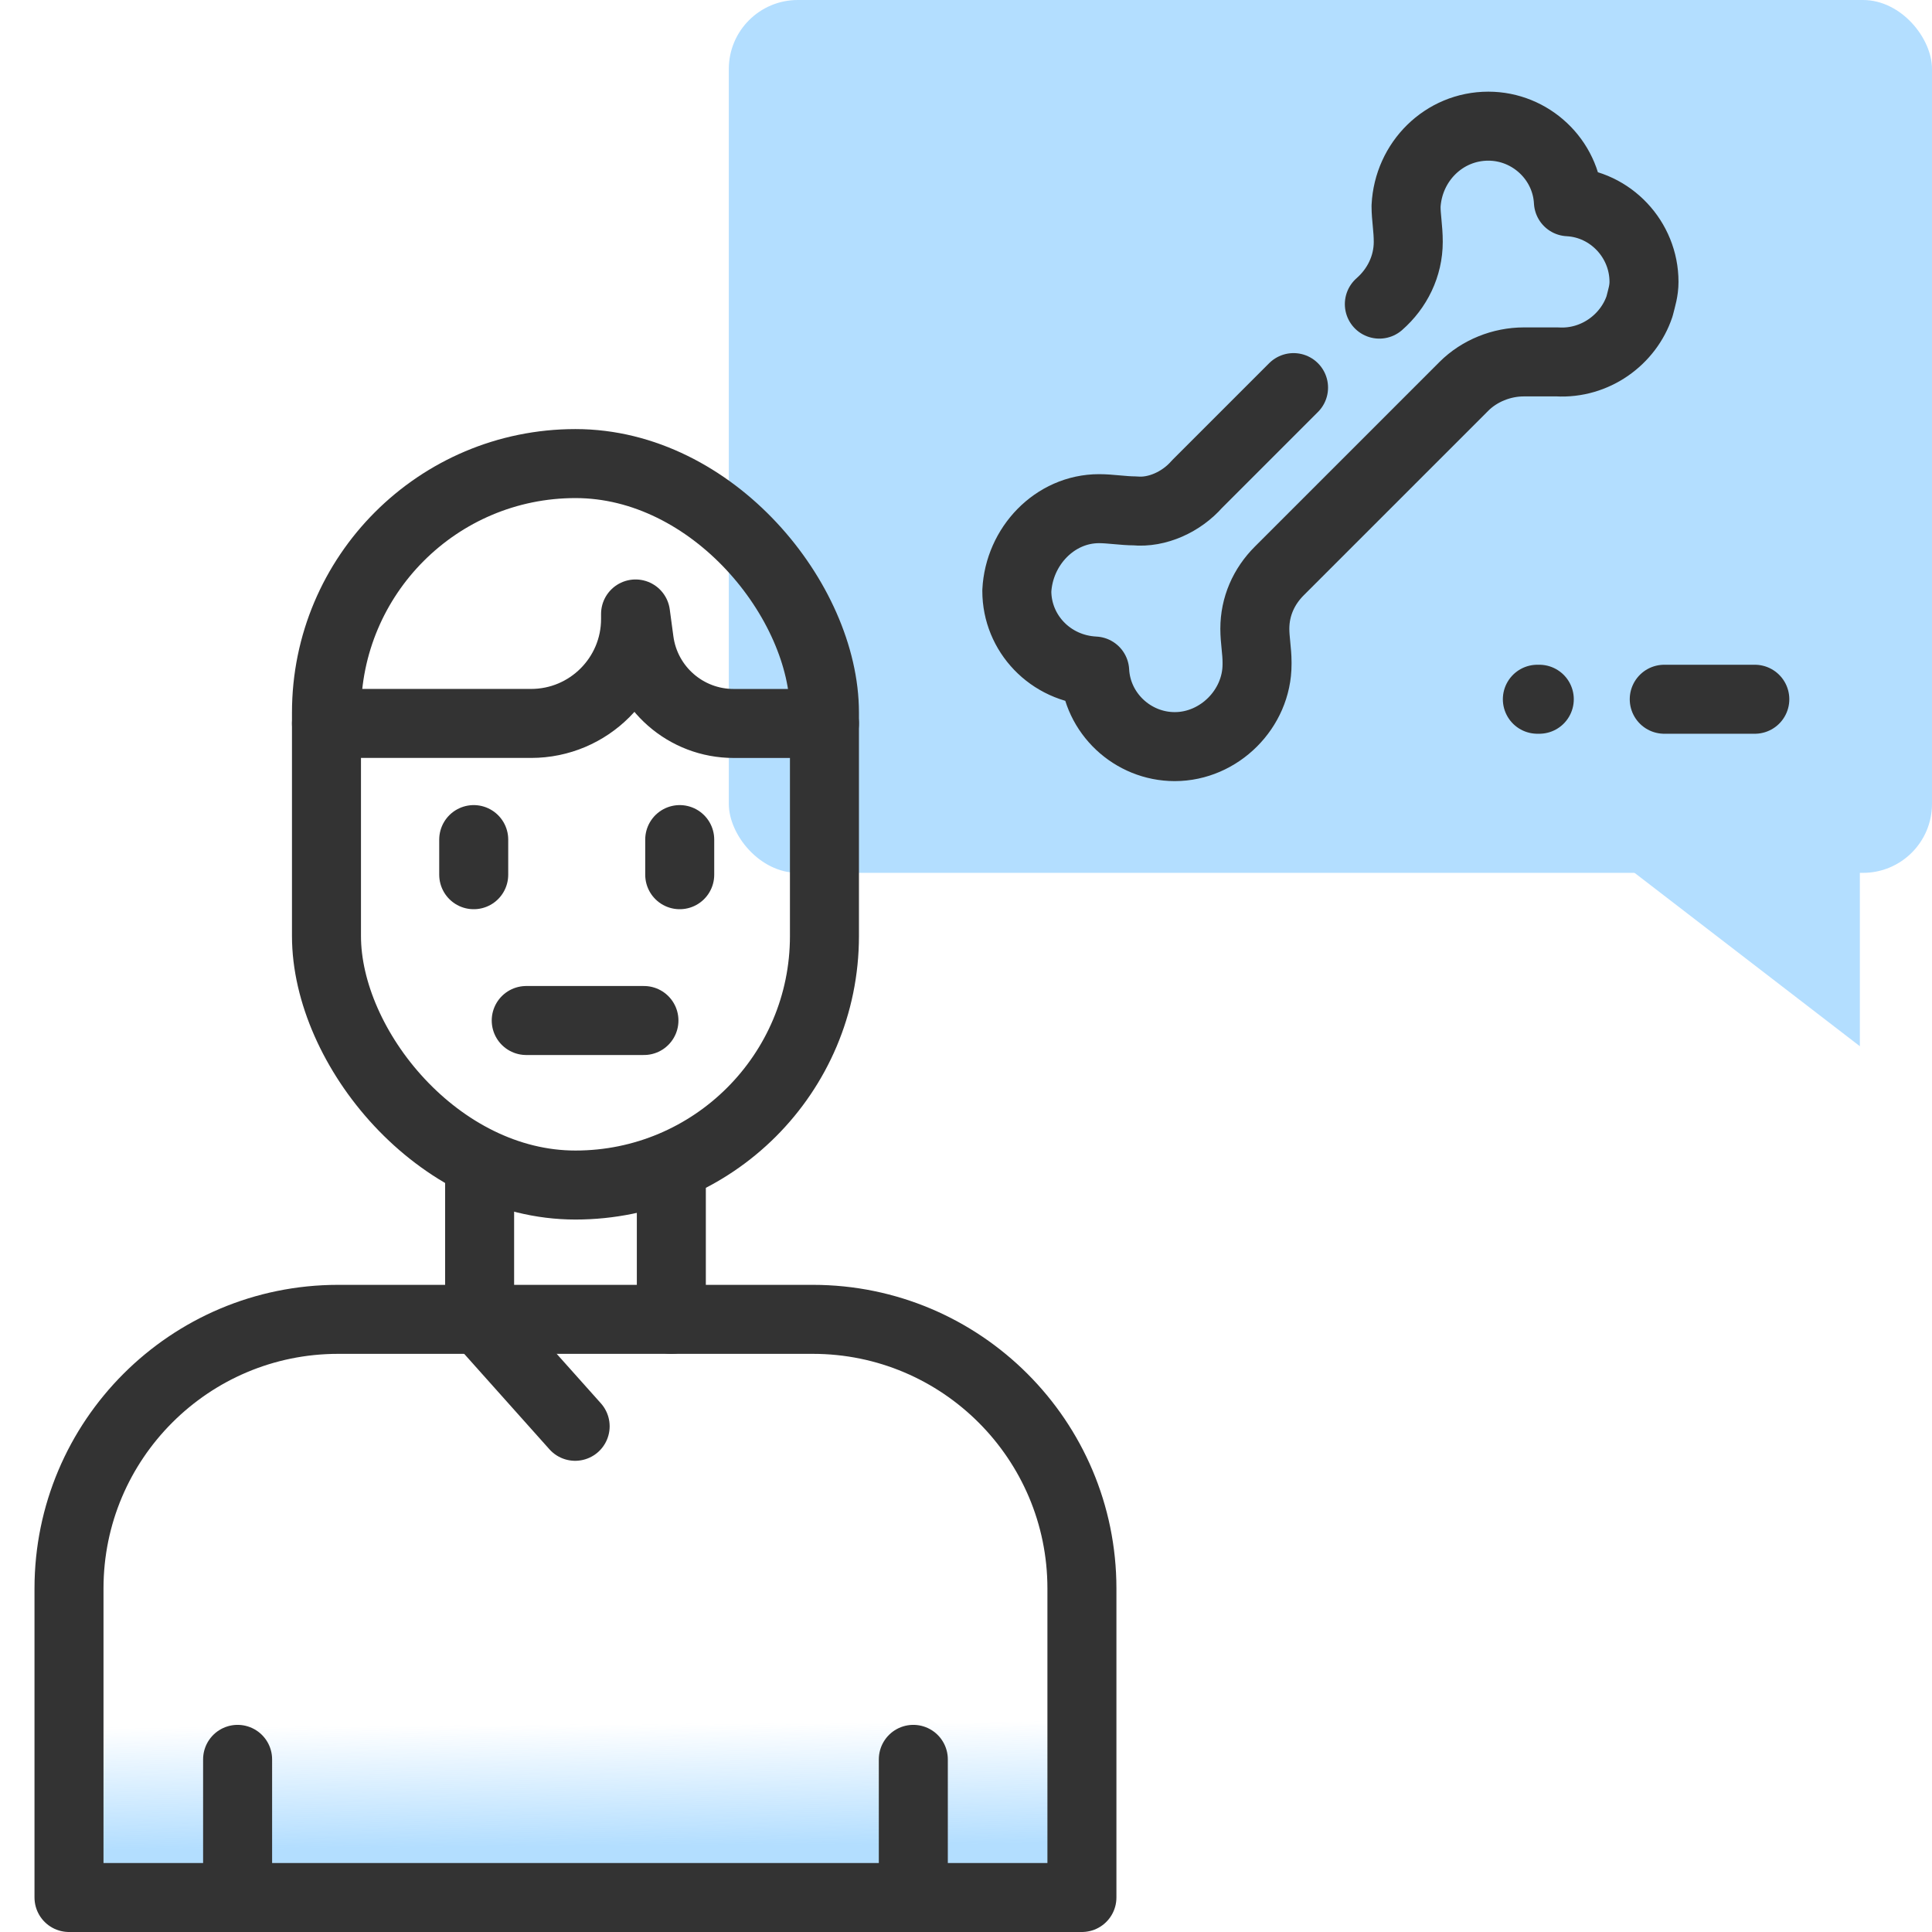 <?xml version="1.0" encoding="UTF-8"?><svg id="e" xmlns="http://www.w3.org/2000/svg" xmlns:xlink="http://www.w3.org/1999/xlink" viewBox="0 0 56 56"><defs><linearGradient id="f" x1="16.668" y1="497.52" x2="16.629" y2="491.675" gradientTransform="translate(0 -444)" gradientUnits="userSpaceOnUse"><stop offset="0" stop-color="#b3deff"/><stop offset=".606" stop-color="#b3deff" stop-opacity="0"/></linearGradient></defs><rect x="21.125" width="34.875" height="25.3" rx="2" ry="2" style="fill:#b3deff;"/><polygon points="53.909 30.325 53.909 25.275 47.346 25.275 53.909 30.325" style="fill:#b3deff;"/><g><path d="M39.981,8.815c.515-.451,.838-1.096,.838-1.805,0-.387-.064-.709-.064-1.032,.064-1.289,1.096-2.321,2.385-2.321,1.225,0,2.257,.967,2.321,2.191,1.225,.064,2.191,1.096,2.191,2.321,0,.258-.064,.451-.129,.709-.323,.967-1.289,1.676-2.385,1.612h-.967c-.645,0-1.289,.258-1.74,.709l-5.35,5.35c-.451,.451-.709,1.032-.709,1.676,0,.323,.064,.645,.064,.967v.064c0,1.289-1.096,2.385-2.385,2.385-1.225,0-2.257-.967-2.321-2.191-1.289-.064-2.257-1.096-2.257-2.321,.064-1.289,1.096-2.385,2.385-2.385,.323,0,.709,.064,1.032,.064,.645,.064,1.353-.258,1.805-.774l2.799-2.799" style="fill:none; stroke:#333; stroke-linecap:round; stroke-linejoin:round; stroke-width:2px;"/><line x1="48.239" y1="20.268" x2="50.864" y2="20.268" style="fill:none; stroke:#333; stroke-linecap:round; stroke-linejoin:round; stroke-width:2px;"/><line x1="44.617" y1="20.268" x2="44.561" y2="20.268" style="fill:none; stroke:#333; stroke-linecap:round; stroke-linejoin:round; stroke-width:2px;"/></g><g><path d="M19.065,38.768c-.205-.266-.315-.594-.31-.93v-2.558c-1.395,.388-2.869,.388-4.264,0v2.248c.009,.203,.092,.396,.233,.543l2.481,2.791c-.304,.485-.699,.906-1.163,1.24-.853-1.008-1.783-2.016-2.636-2.946-.106-.097-.244-.152-.388-.155h-2.481c-1.595-.005-3.156,.453-4.496,1.318-2.173,1.215-3.466,3.56-3.333,6.047,.078,2.481,0,5.039,0,7.519,0,.155-.078,.31,0,.465h3.333v-3.411c-.043-.426,.268-.806,.694-.849,.027-.003,.054-.004,.081-.004h0c.426-.043,.806,.268,.849,.694,.003,.027,.004,.054,.004,.081h0v3.411H25.266c.109,.012,.219-.016,.31-.078v-3.178c-.06-.493,.29-.942,.783-1.002,.023-.003,.046-.005,.07-.006,.543-.078,.853,.388,.853,1.008v3.256h3.333v-8.527c-.013-.417-.065-.833-.155-1.24-.933-2.964-3.506-5.114-6.589-5.504-1.395-.155-2.713,0-4.109-.078-.244,.065-.504,.007-.698-.155Z" style="fill:url(#f);"/><g><path d="M9.8,38.242h13.76c4.305,0,7.8,3.495,7.8,7.8v8.958H2v-8.958c0-4.305,3.495-7.8,7.8-7.8Z" style="fill:none; stroke:#333; stroke-linecap:round; stroke-linejoin:round; stroke-width:2px;"/><g><polyline points="16.671 41.342 13.902 38.242 13.902 33.808" style="fill:none; stroke:#333; stroke-linecap:round; stroke-linejoin:round; stroke-width:2px;"/><line x1="19.459" y1="33.808" x2="19.459" y2="38.242" style="fill:none; stroke:#333; stroke-linecap:round; stroke-linejoin:round; stroke-width:2px;"/></g><g><rect x="9.463" y="13.437" width="14.434" height="20.912" rx="7.217" ry="7.217" style="fill:none; stroke:#333; stroke-linecap:round; stroke-linejoin:round; stroke-width:2px;"/><line x1="18.665" y1="29.58" x2="15.253" y2="29.58" style="fill:none; stroke:#333; stroke-linecap:round; stroke-linejoin:round; stroke-width:2px;"/><line x1="19.702" y1="25.354" x2="19.702" y2="24.336" style="fill:none; stroke:#333; stroke-linecap:round; stroke-linejoin:round; stroke-width:2px;"/><line x1="13.731" y1="25.354" x2="13.731" y2="24.336" style="fill:none; stroke:#333; stroke-linecap:round; stroke-linejoin:round; stroke-width:2px;"/><path d="M9.463,20.969h5.931c1.672,0,3.028-1.356,3.028-3.028v-.145l.105,.78c.184,1.371,1.354,2.394,2.738,2.394h2.632" style="fill:none; stroke:#333; stroke-linecap:round; stroke-linejoin:round; stroke-width:2px;"/></g><g><line x1="26.473" y1="50.996" x2="26.473" y2="55" style="fill:none; stroke:#333; stroke-linecap:round; stroke-linejoin:round; stroke-width:2px;"/><line x1="6.887" y1="50.996" x2="6.887" y2="55" style="fill:none; stroke:#333; stroke-linecap:round; stroke-linejoin:round; stroke-width:2px;"/></g></g></g></svg>